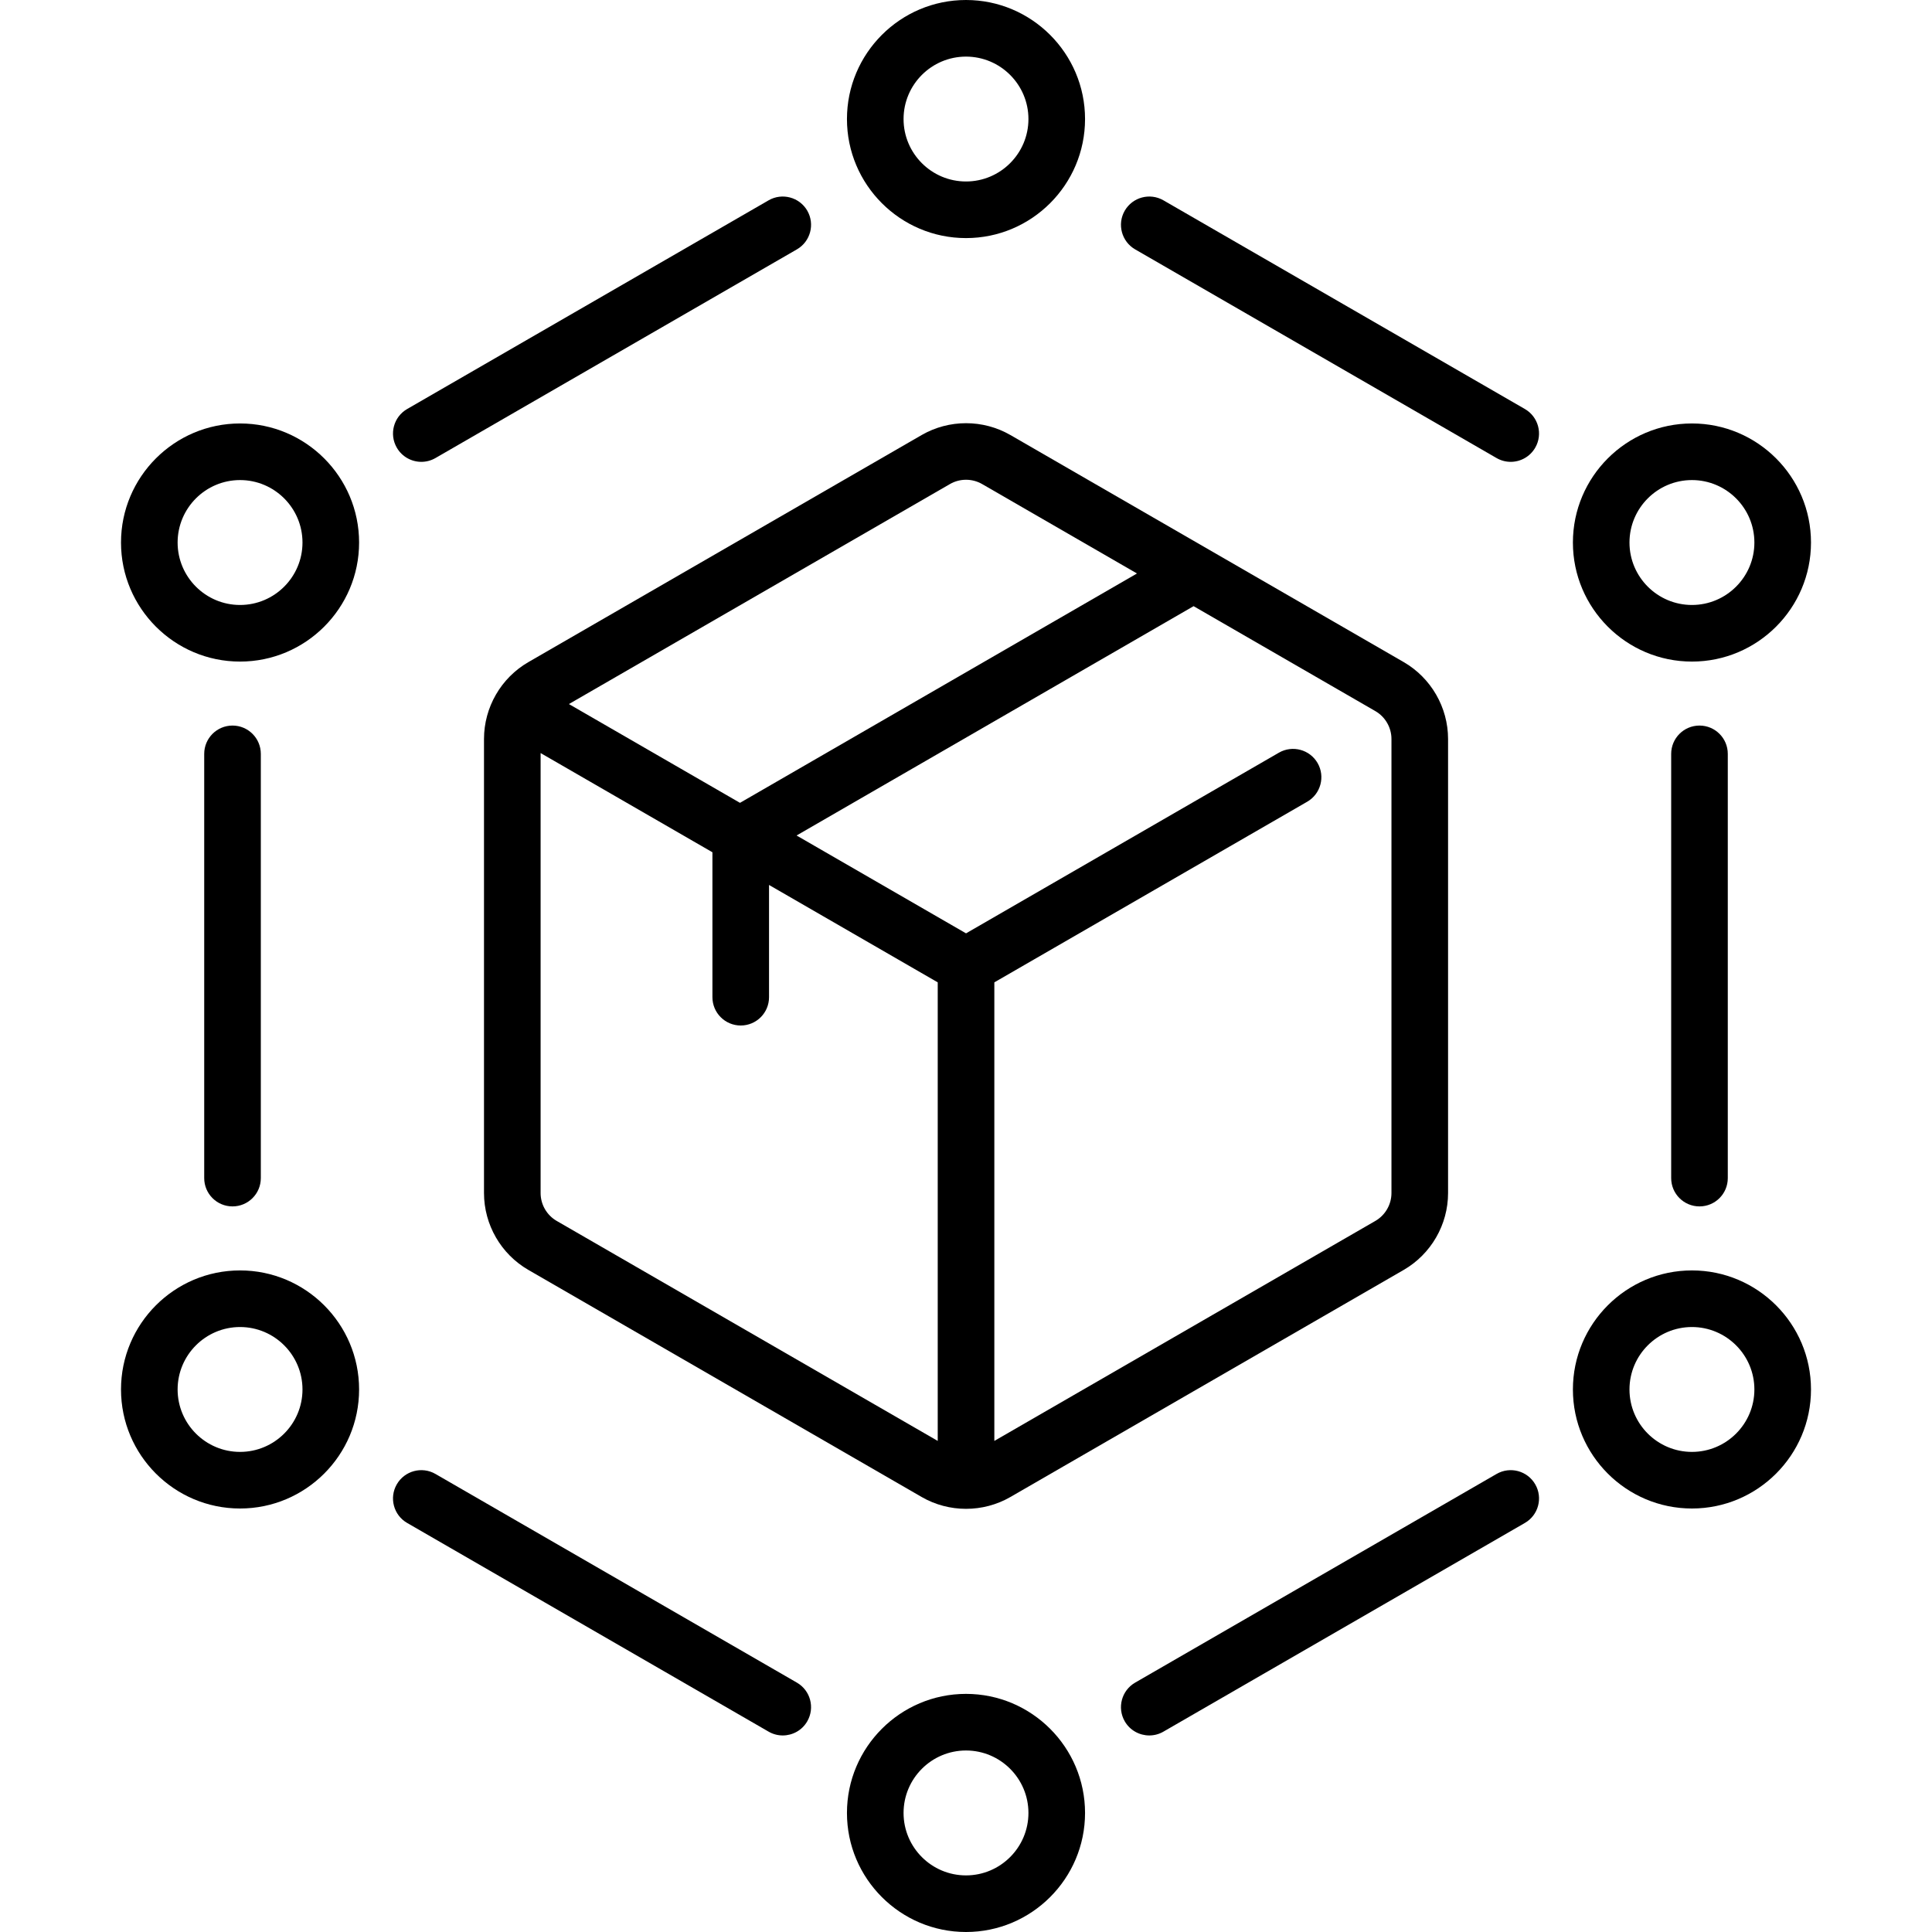 <svg width="60" height="60" viewBox="0 0 60 60" fill="none" xmlns="http://www.w3.org/2000/svg">
<path d="M28.622 13.511L16.41 20.562C15.559 21.053 15.031 21.968 15.031 22.95V37.051C15.031 38.033 15.559 38.948 16.41 39.439L28.622 46.49C29.047 46.736 29.524 46.858 30.001 46.858C30.478 46.858 30.955 46.736 31.38 46.49L43.592 39.439C44.442 38.948 44.971 38.033 44.971 37.051V22.95C44.971 21.968 44.442 21.052 43.592 20.561L31.38 13.511C30.529 13.02 29.473 13.02 28.622 13.511ZM29.501 15.033C29.809 14.855 30.192 14.855 30.501 15.033L35.31 17.81L22.981 24.933L17.668 21.865L29.501 15.033ZM17.289 37.917C16.98 37.739 16.789 37.407 16.789 37.051V23.387L22.125 26.468V30.969C22.125 31.454 22.519 31.848 23.004 31.848C23.49 31.848 23.883 31.454 23.883 30.969V27.483L29.122 30.508V44.749L17.289 37.917ZM43.213 22.95V37.051C43.213 37.407 43.021 37.739 42.713 37.917L30.88 44.749V30.508L40.597 24.898C41.017 24.655 41.161 24.117 40.919 23.697C40.676 23.277 40.138 23.133 39.718 23.375L30.001 28.986L24.738 25.947L37.068 18.825L42.713 22.084C43.021 22.262 43.213 22.594 43.213 22.95Z" fill="black"/>
<path d="M30 7.394C32.038 7.394 33.697 5.736 33.697 3.697C33.697 1.659 32.038 0 30 0C27.961 0 26.303 1.658 26.303 3.697C26.303 5.736 27.961 7.394 30 7.394ZM30 1.758C31.069 1.758 31.939 2.628 31.939 3.697C31.939 4.766 31.069 5.636 30 5.636C28.93 5.636 28.061 4.766 28.061 3.697C28.061 2.628 28.93 1.758 30 1.758Z" fill="black"/>
<path d="M52.545 20.546C54.583 20.546 56.242 18.887 56.242 16.849C56.242 14.81 54.583 13.151 52.545 13.151C50.506 13.151 48.848 14.81 48.848 16.849C48.848 18.887 50.506 20.546 52.545 20.546ZM52.545 14.909C53.614 14.909 54.484 15.779 54.484 16.849C54.484 17.918 53.614 18.788 52.545 18.788C51.475 18.788 50.605 17.918 50.605 16.849C50.605 15.779 51.475 14.909 52.545 14.909Z" fill="black"/>
<path d="M52.545 39.454C50.506 39.454 48.848 41.112 48.848 43.151C48.848 45.19 50.506 46.848 52.545 46.848C54.583 46.848 56.242 45.19 56.242 43.151C56.242 41.112 54.583 39.454 52.545 39.454ZM52.545 45.09C51.475 45.09 50.605 44.221 50.605 43.151C50.605 42.082 51.475 41.212 52.545 41.212C53.614 41.212 54.484 42.082 54.484 43.151C54.484 44.221 53.614 45.09 52.545 45.09Z" fill="black"/>
<path d="M30 52.605C27.961 52.605 26.303 54.264 26.303 56.303C26.303 58.341 27.961 60 30 60C32.038 60 33.697 58.341 33.697 56.303C33.697 54.264 32.038 52.605 30 52.605ZM30 58.242C28.93 58.242 28.061 57.372 28.061 56.303C28.061 55.233 28.93 54.363 30 54.363C31.069 54.363 31.939 55.233 31.939 56.303C31.939 57.372 31.069 58.242 30 58.242Z" fill="black"/>
<path d="M7.455 39.454C5.416 39.454 3.758 41.112 3.758 43.151C3.758 45.19 5.416 46.848 7.455 46.848C9.493 46.848 11.152 45.19 11.152 43.151C11.152 41.112 9.493 39.454 7.455 39.454ZM7.455 45.09C6.386 45.09 5.516 44.221 5.516 43.151C5.516 42.082 6.386 41.212 7.455 41.212C8.524 41.212 9.394 42.082 9.394 43.151C9.394 44.221 8.524 45.09 7.455 45.09Z" fill="black"/>
<path d="M7.455 13.151C5.416 13.151 3.758 14.81 3.758 16.849C3.758 18.887 5.416 20.546 7.455 20.546C9.493 20.546 11.152 18.887 11.152 16.849C11.152 14.81 9.493 13.151 7.455 13.151ZM7.455 18.788C6.386 18.788 5.516 17.918 5.516 16.849C5.516 15.779 6.386 14.909 7.455 14.909C8.524 14.909 9.394 15.779 9.394 16.849C9.394 17.918 8.524 18.788 7.455 18.788Z" fill="black"/>
<path d="M13.085 14.343C13.234 14.343 13.385 14.305 13.524 14.225L24.749 7.744C25.169 7.501 25.313 6.964 25.071 6.543C24.828 6.123 24.29 5.979 23.87 6.221L12.645 12.702C12.224 12.945 12.08 13.483 12.323 13.903C12.486 14.185 12.781 14.343 13.085 14.343Z" fill="black"/>
<path d="M47.356 12.702L36.131 6.221C35.71 5.979 35.173 6.123 34.93 6.543C34.688 6.963 34.832 7.501 35.252 7.744L46.477 14.225C46.616 14.305 46.767 14.343 46.916 14.343C47.22 14.343 47.515 14.185 47.678 13.903C47.921 13.483 47.777 12.945 47.356 12.702Z" fill="black"/>
<path d="M51.9 23.412V36.587C51.9 37.073 52.294 37.466 52.779 37.466C53.265 37.466 53.658 37.073 53.658 36.587V23.412C53.658 22.927 53.265 22.533 52.779 22.533C52.294 22.533 51.9 22.927 51.9 23.412Z" fill="black"/>
<path d="M46.477 45.775L35.252 52.256C34.832 52.499 34.688 53.036 34.93 53.457C35.093 53.739 35.389 53.896 35.692 53.896C35.841 53.896 35.993 53.858 36.131 53.778L47.356 47.297C47.777 47.055 47.921 46.517 47.678 46.097C47.435 45.676 46.898 45.532 46.477 45.775Z" fill="black"/>
<path d="M24.749 52.256L13.524 45.775C13.103 45.532 12.566 45.676 12.323 46.097C12.08 46.517 12.224 47.055 12.645 47.297L23.87 53.778C24.008 53.858 24.16 53.896 24.309 53.896C24.612 53.896 24.908 53.739 25.07 53.457C25.313 53.036 25.169 52.499 24.749 52.256Z" fill="black"/>
<path d="M8.1 36.587V23.412C8.1 22.927 7.706 22.533 7.221 22.533C6.735 22.533 6.342 22.927 6.342 23.412V36.587C6.342 37.073 6.735 37.466 7.221 37.466C7.706 37.466 8.1 37.073 8.1 36.587Z" fill="black"/>
</svg>
